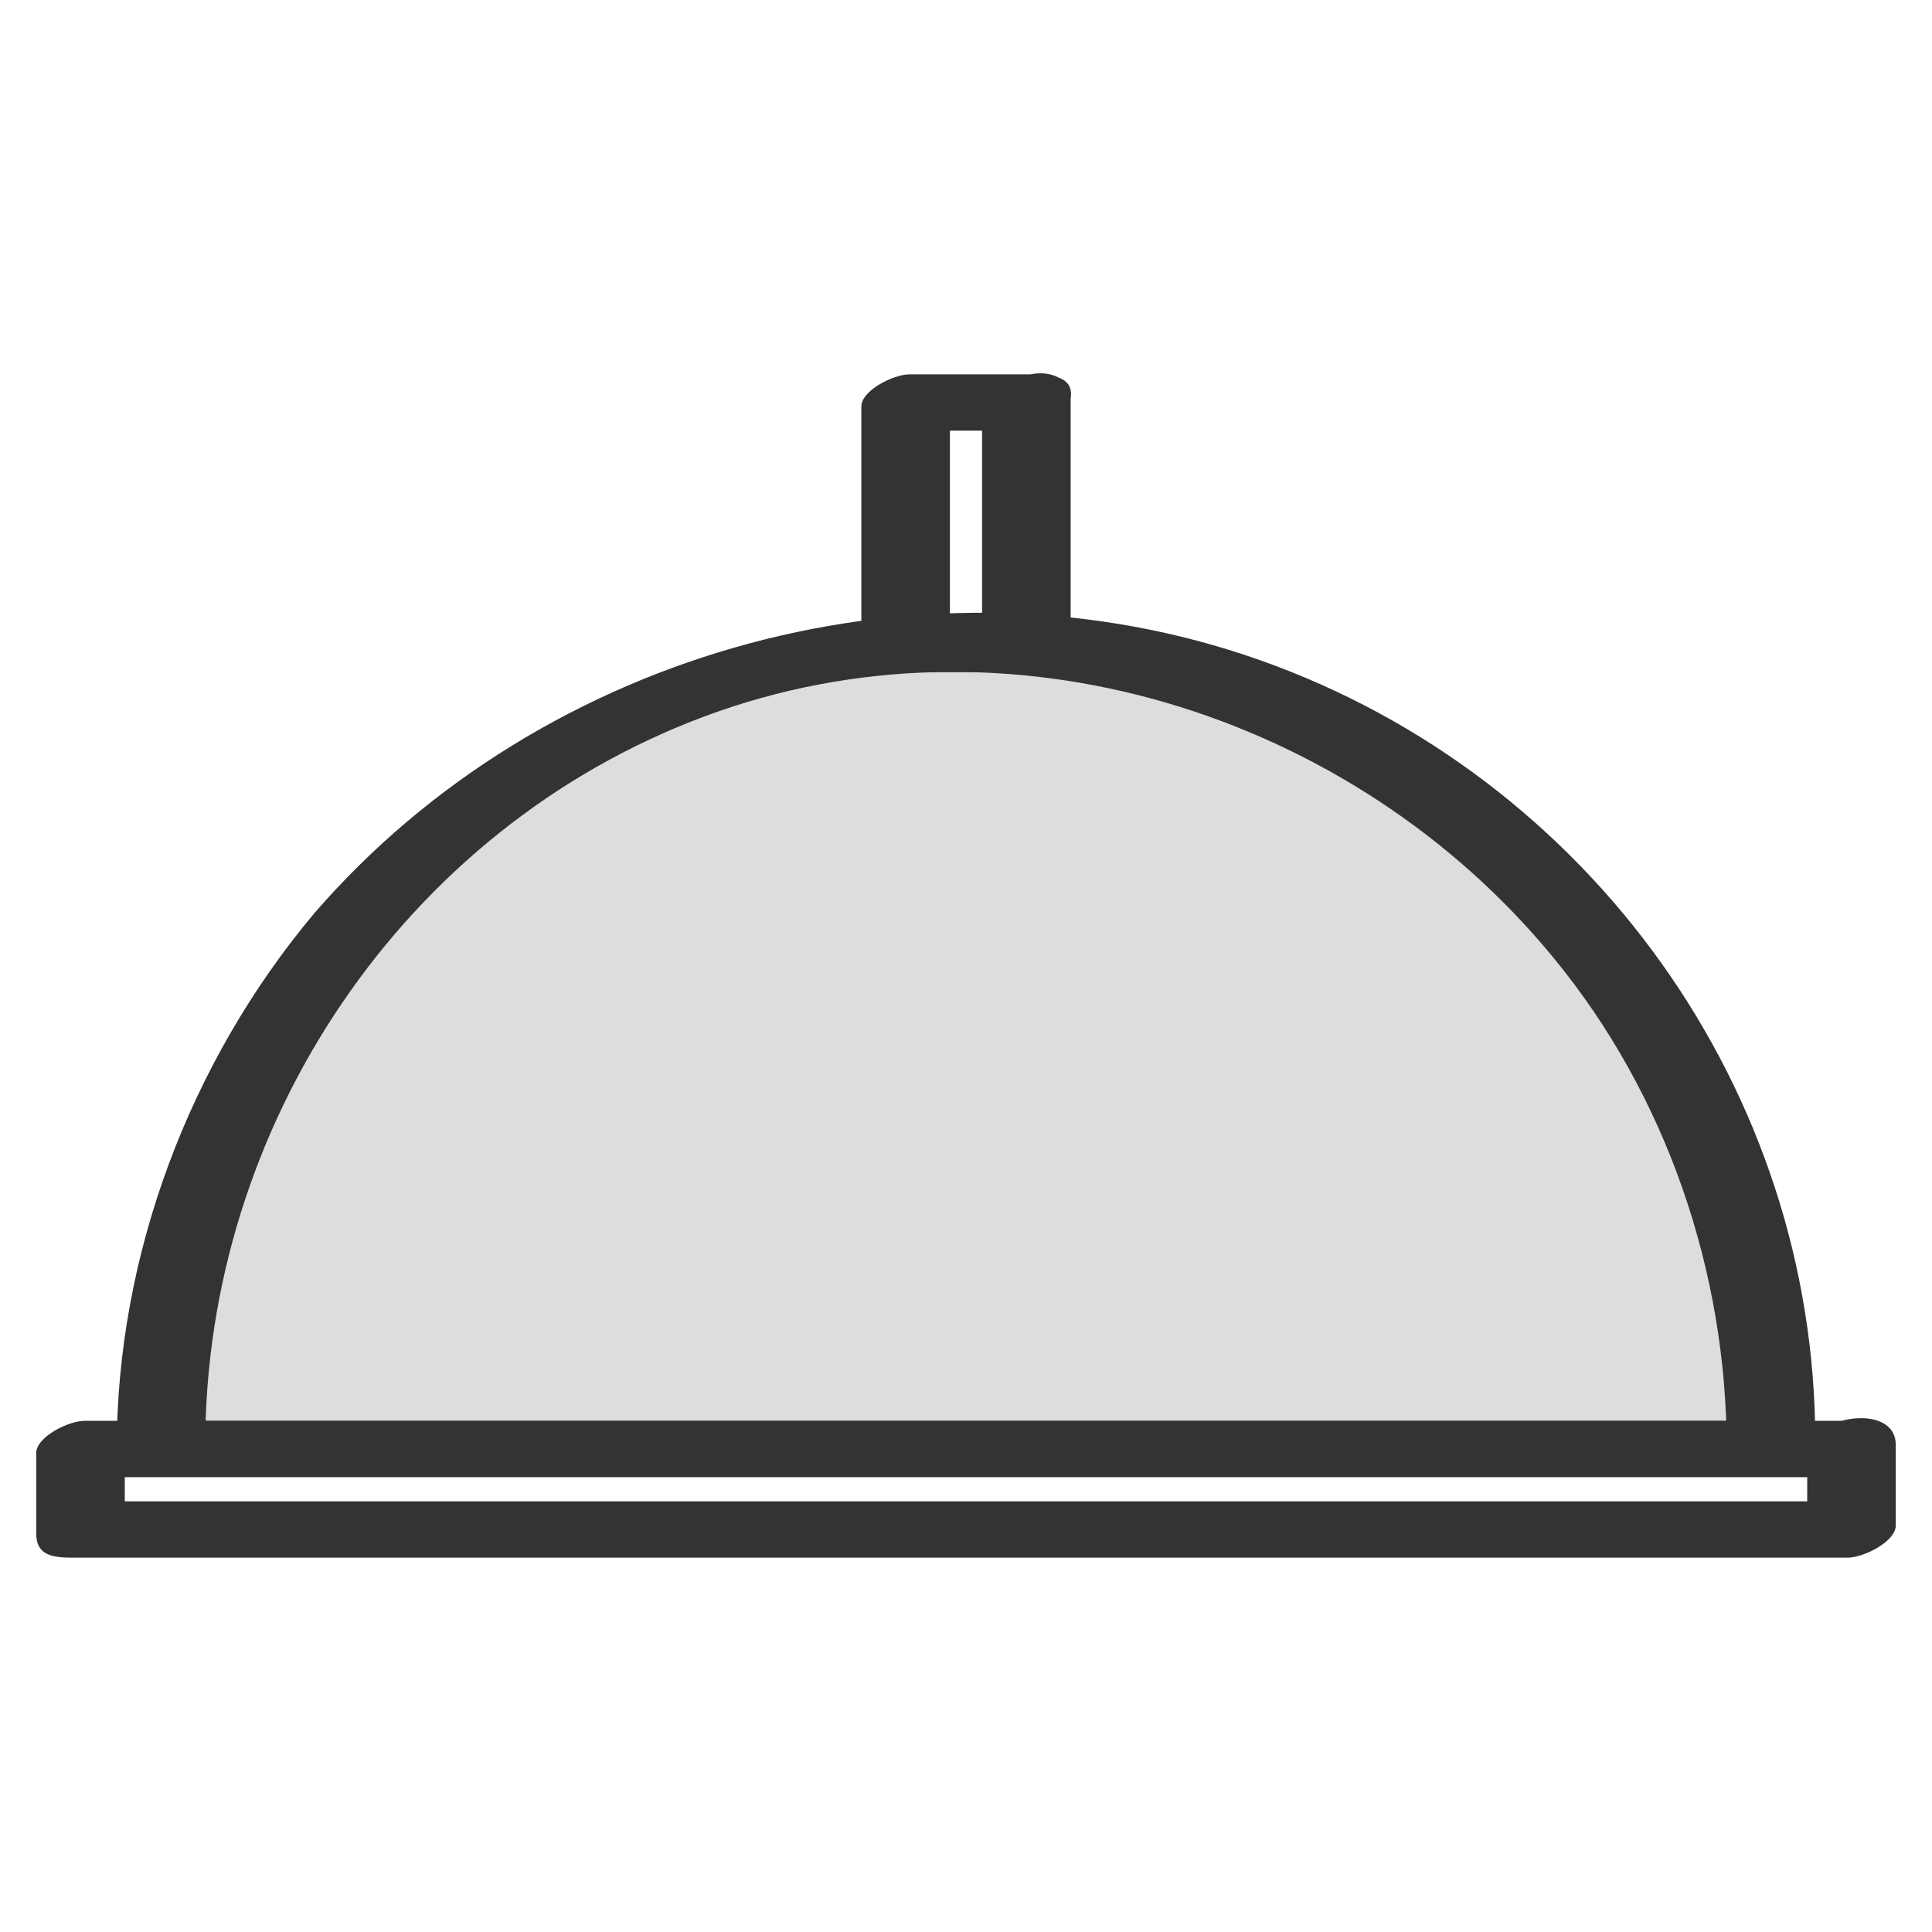 <?xml version="1.0" encoding="utf-8"?>
<!-- Generator: Adobe Illustrator 24.1.0, SVG Export Plug-In . SVG Version: 6.00 Build 0)  -->
<svg version="1.1" id="Room_service" xmlns="http://www.w3.org/2000/svg" xmlns:xlink="http://www.w3.org/1999/xlink" x="0px"
	 y="0px" viewBox="0 0 48 48" style="enable-background:new 0 0 48 48;" xml:space="preserve">
<style type="text/css">
	.st0{opacity:0;}
	.st1{fill:#FFFFFF;}
	.st2{fill:#DDDDDD;}
	.st3{fill:#333333;}
</style>
<g class="st0">
	<rect class="st1" width="48" height="48"/>
</g>
<g>
	<path class="st2" d="M43.1,35.7H5.9v0C5.9,25.4,14.2,17,24.5,17h0C34.8,17,43.1,25.4,43.1,35.7L43.1,35.7z"/>
	<g>
		<path class="st2" d="M43.5,35c-10.9,0-21.8,0-32.7,0c-1.5,0-3,0-4.6,0c0.2,0.2,0.5,0.4,0.7,0.5c0-7.3,4.5-14.2,11.3-16.8
			c7-2.6,15-0.1,19.7,5.6c2.6,3.2,4.1,7.3,4.1,11.4c0,1,2.2,0.5,2.2-0.3c0-8.1-5.2-15.4-12.9-18.1c-7.7-2.7-16.7-0.2-22,6
			c-2.9,3.4-4.6,7.8-4.6,12.3c0,0.4,0.3,0.5,0.7,0.5c10.9,0,21.8,0,32.7,0c1.5,0,3,0,4.6,0c0.4,0,1.2-0.1,1.4-0.6
			C44.3,35.3,44,35,43.5,35z"/>
	</g>
</g>
<g>
	<g>
		<path class="st3" d="M44.1,35.3c-11.7,0-23.3,0-35,0c-1.7,0-3.3,0-5,0c0.3,0.2,0.7,0.4,1,0.6c0-7.9,4.9-15.3,12.4-18.1
			c7.5-2.8,16.1-0.1,21.1,6c2.8,3.4,4.3,7.8,4.3,12.2c0,1.1,2.2,0.7,2.2-0.2c0-8.7-5.6-16.5-13.8-19.4c-8.2-2.9-17.8-0.3-23.5,6.3
			c-3.1,3.7-4.9,8.5-4.9,13.3c0,0.6,0.5,0.6,1,0.6c11.7,0,23.3,0,35,0c1.7,0,3.3,0,5,0C45.1,36.7,45.6,35.3,44.1,35.3z"/>
		<path class="st3" d="M46.1,35.3c-5,0-9.9,0-14.9,0c-7.9,0-15.8,0-23.7,0c-1.8,0-3.6,0-5.4,0c-0.4,0-1.2,0.4-1.2,0.8
			c0,0.7,0,1.3,0,2c0,0.6,0.5,0.6,1,0.6c5,0,9.9,0,14.9,0c7.9,0,15.8,0,23.7,0c1.8,0,3.6,0,5.4,0c0.4,0,1.2-0.4,1.2-0.8
			c0-0.7,0-1.3,0-2c0-1.1-2.2-0.7-2.2,0.2c0,0.7,0,1.3,0,2c0.4-0.3,0.8-0.6,1.2-0.8c-5,0-9.9,0-14.9,0c-7.9,0-15.8,0-23.7,0
			c-1.8,0-3.6,0-5.4,0c0.3,0.2,0.7,0.4,1,0.6c0-0.7,0-1.3,0-2c-0.4,0.3-0.8,0.6-1.2,0.8c5,0,9.9,0,14.9,0c7.9,0,15.8,0,23.7,0
			c1.8,0,3.6,0,5.4,0C47.1,36.7,47.6,35.3,46.1,35.3z"/>
		<path class="st3" d="M25.6,9.3c-1,0-2,0-3,0c-0.4,0-1.2,0.4-1.2,0.8c0,1.8,0,3.5,0,5.3c0,0.2,0,0.5,0,0.7c0,0.6,0.5,0.6,1,0.6
			c1,0,2,0,3,0c0.4,0,1.2-0.4,1.2-0.8c0-1.8,0-3.5,0-5.3c0-0.2,0-0.5,0-0.7C26.6,9.4,26.1,9.2,25.6,9.3c-0.4,0-1.2,0.3-1.2,0.8
			c0,1.8,0,3.5,0,5.3c0,0.2,0,0.5,0,0.7c0.4-0.3,0.8-0.6,1.2-0.8c-1,0-2,0-3,0c0.3,0.2,0.7,0.4,1,0.6c0-1.8,0-3.5,0-5.3
			c0-0.2,0-0.5,0-0.7c-0.4,0.3-0.8,0.6-1.2,0.8c1,0,2,0,3,0c0.5,0,1.1-0.3,1.2-0.8C26.7,9.3,26,9.3,25.6,9.3z"/>
	</g>
</g>
</svg>
